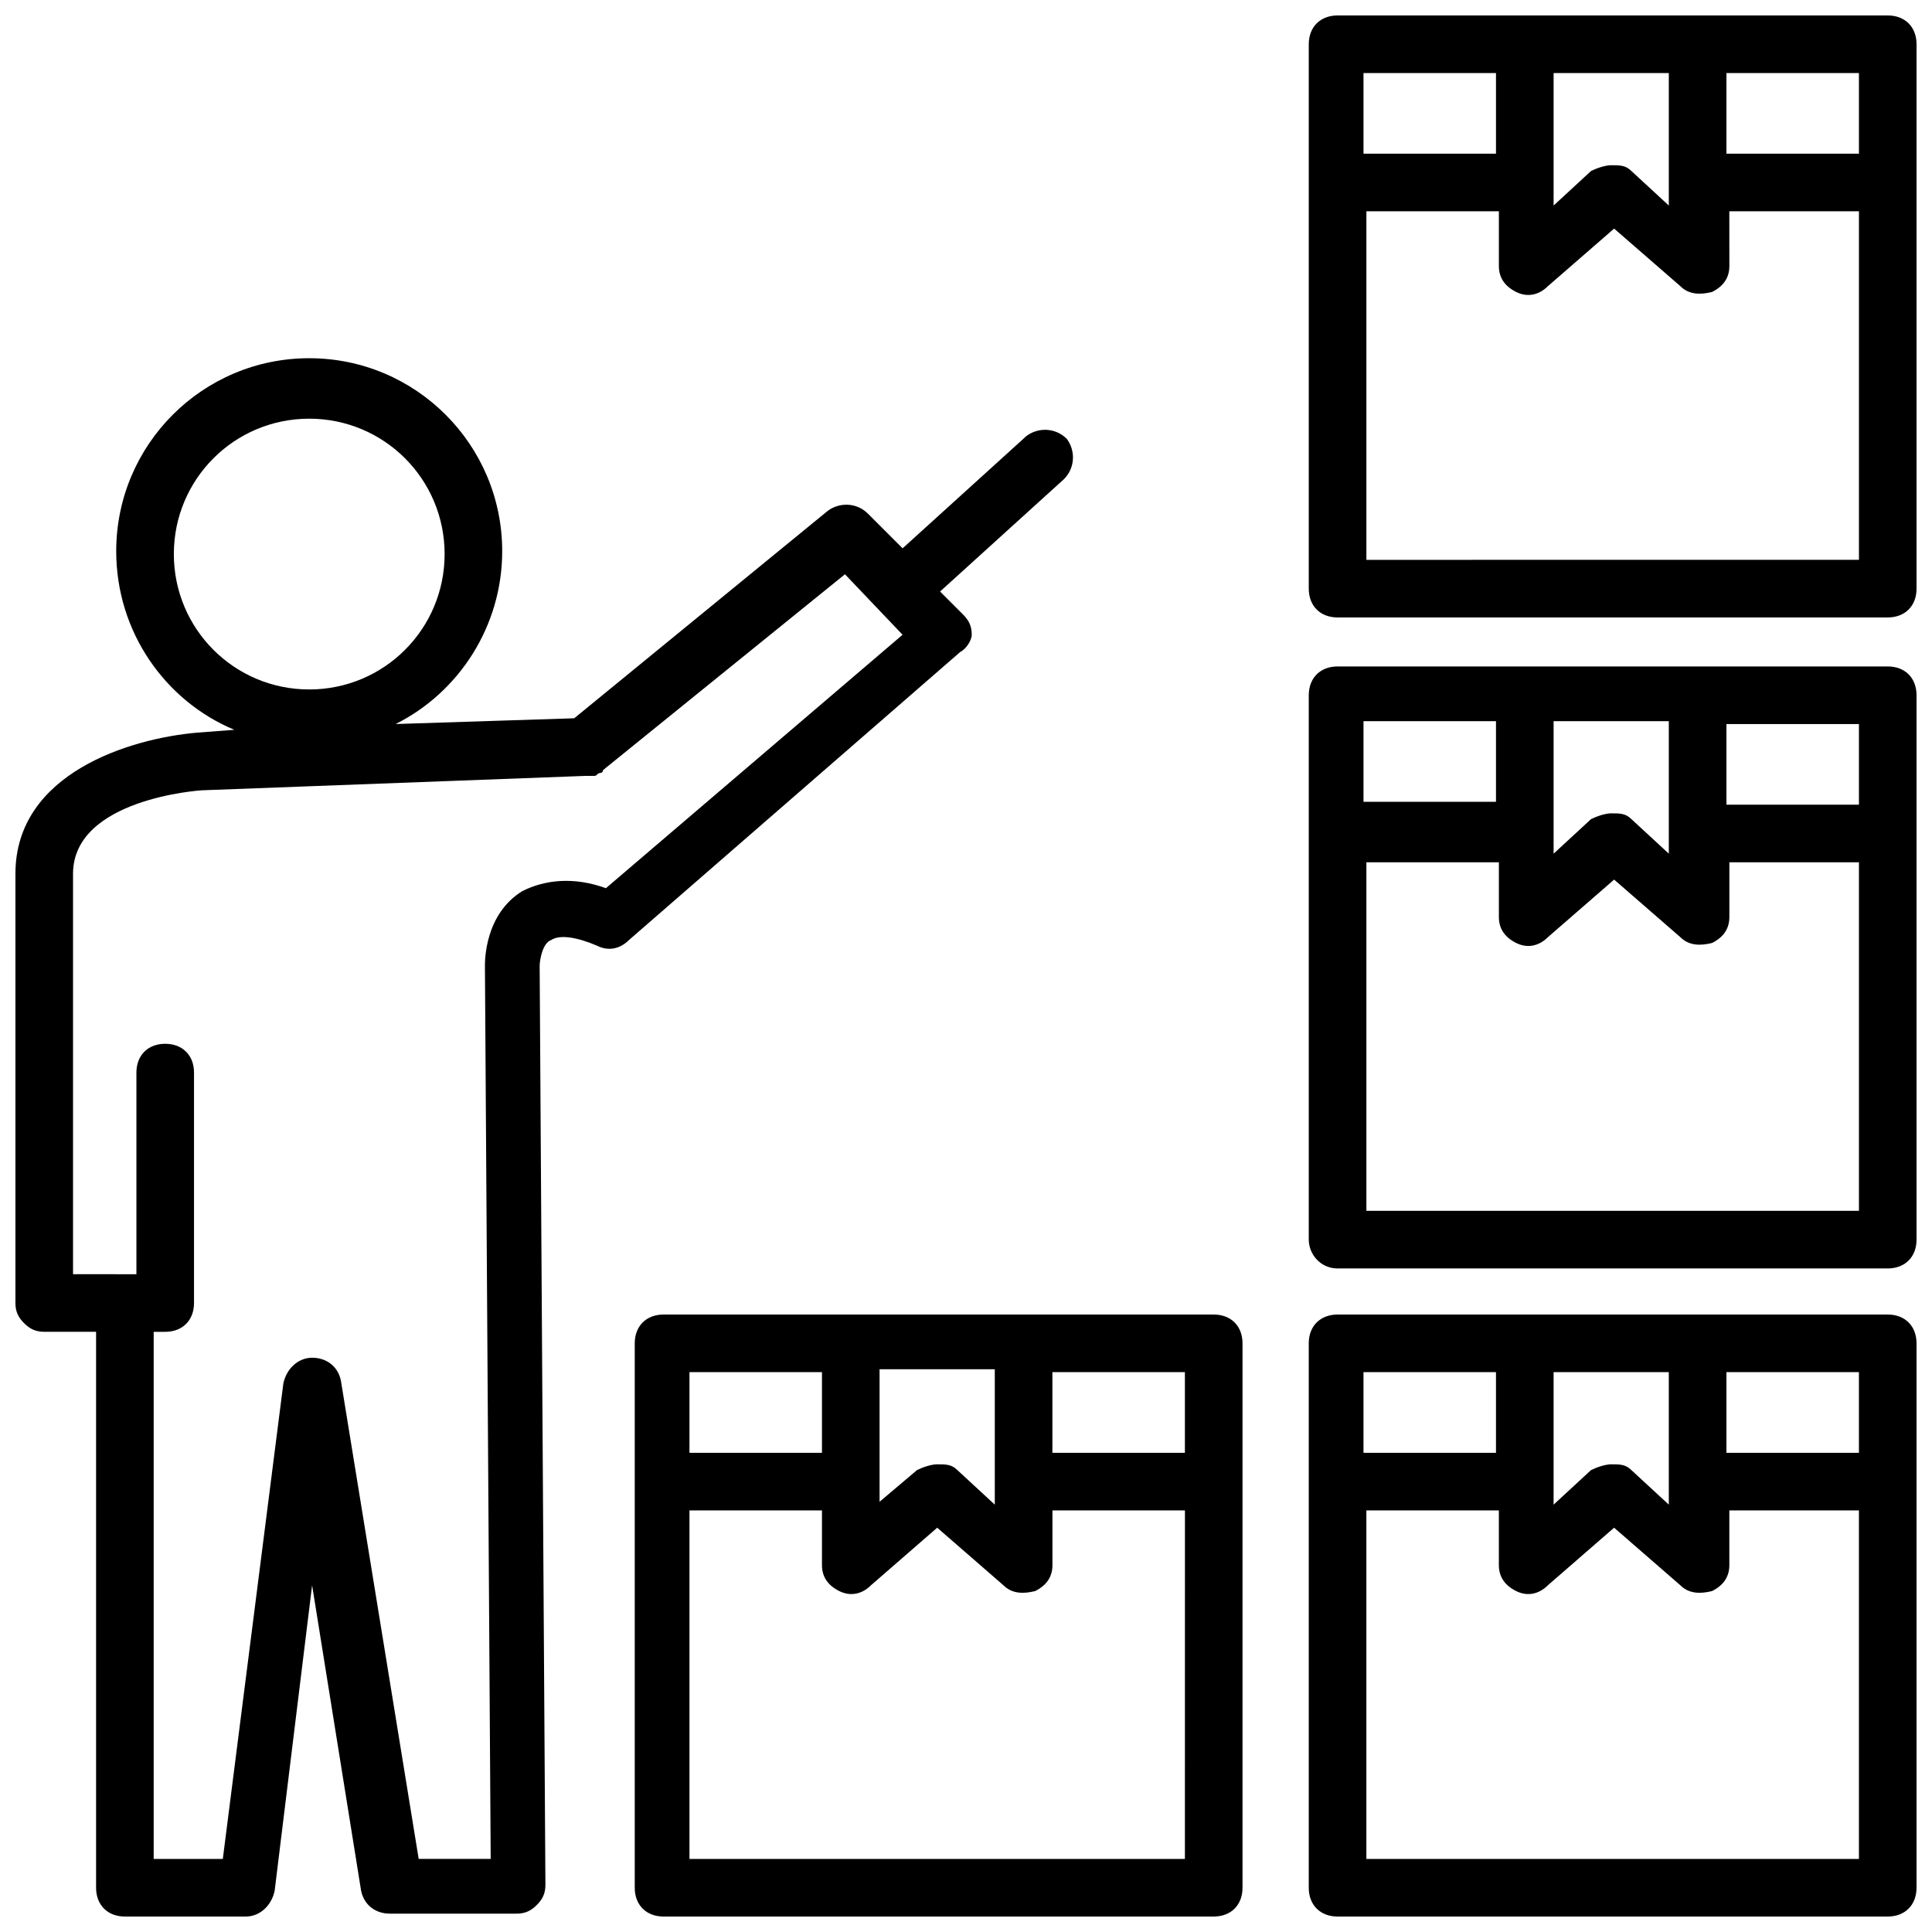 <?xml version="1.0" encoding="UTF-8"?>
<!-- Uploaded to: ICON Repo, www.svgrepo.com, Generator: ICON Repo Mixer Tools -->
<svg width="800px" height="800px" version="1.1" viewBox="144 144 512 512" xmlns="http://www.w3.org/2000/svg">
 <defs>
  <clipPath id="e">
   <path d="m148.09 238h280.91v413.9h-280.91z"/>
  </clipPath>
  <clipPath id="d">
   <path d="m312 492h162v159.9h-162z"/>
  </clipPath>
  <clipPath id="c">
   <path d="m490 492h161.9v159.9h-161.9z"/>
  </clipPath>
  <clipPath id="b">
   <path d="m490 320h161.9v161h-161.9z"/>
  </clipPath>
  <clipPath id="a">
   <path d="m490 148.09h161.9v159.91h-161.9z"/>
  </clipPath>
 </defs>
 <g>
  <g clip-path="url(#e)">
   <path d="m401.52 312.21c0-2.289-0.762-3.816-2.289-5.344l-6.106-6.106 32.824-29.77c3.055-3.055 3.055-7.633 0.762-10.688-3.055-3.055-7.633-3.055-10.688-0.762l-32.824 29.77-9.16-9.16c-3.055-3.055-7.633-3.055-10.688-0.762l-67.176 54.961-47.328 1.527c16.793-8.398 28.242-25.953 28.242-45.801 0-28.242-22.902-51.145-51.145-51.145-28.242 0-51.145 22.902-51.145 51.145 0 21.375 12.977 39.695 31.297 47.328l-9.922 0.762c-17.551 1.523-48.086 10.684-48.086 37.398v113.74c0 2.289 0.762 3.816 2.289 5.344 1.527 1.527 3.055 2.289 5.344 2.289h13.742v147.33c0 4.582 3.055 7.633 7.633 7.633h32.062c3.816 0 6.871-3.055 7.633-6.871l9.922-80.914 12.977 80.914c0.762 3.816 3.816 6.106 7.633 6.106h33.586c2.289 0 3.816-0.762 5.344-2.289 1.527-1.527 2.289-3.055 2.289-5.344l-1.527-243.51c0-1.527 0.762-6.106 3.055-6.871 2.289-1.527 6.871-0.762 12.215 1.527 3.055 1.527 6.106 0.762 8.398-1.527l87.785-76.336c1.527-0.758 3.051-3.051 3.051-4.574zm-211.45-21.375c0-19.848 16.031-35.879 35.879-35.879 19.848 0 35.879 16.031 35.879 35.879s-16.031 35.879-35.879 35.879c-19.848 0-35.879-16.031-35.879-35.879zm114.5 88.547c-8.398-3.055-16.031-2.289-22.137 0.762-9.922 6.106-9.922 18.32-9.922 19.848l1.527 236.64h-19.082l-20.609-126.71c-0.762-3.816-3.816-6.106-7.633-6.106s-6.871 3.055-7.633 6.871l-16.035 125.95h-18.32v-139.69h3.055c4.582 0 7.633-3.055 7.633-7.633v-61.066c0-4.582-3.055-7.633-7.633-7.633-4.582 0-7.633 3.055-7.633 7.633v53.434l-16.797-0.004v-106.11c0-19.848 33.586-22.137 34.352-22.137l101.52-3.816h0.762 1.527c0.762 0 0.762-0.762 1.527-0.762 0 0 0.762 0 0.762-0.762l64.121-51.906 15.266 16.031z"/>
  </g>
  <g clip-path="url(#d)">
   <path d="m473.28 536.64v-36.641c0-4.582-3.055-7.633-7.633-7.633h-145.8c-4.582 0-7.633 3.055-7.633 7.633v144.27c0 4.582 3.055 7.633 7.633 7.633h145.8c4.582 0 7.633-3.055 7.633-7.633zm-15.27-7.633h-35.113v-21.375h35.113zm-50.379-21.375v35.113l-9.922-9.16c-1.527-1.527-3.055-1.527-5.344-1.527-1.527 0-3.816 0.762-5.344 1.527l-9.926 8.398v-35.113h30.535zm-45.801 0v21.375h-35.113v-21.375zm-35.113 129.01v-92.367h35.113v14.504c0 3.055 1.527 5.344 4.582 6.871 3.055 1.527 6.106 0.762 8.398-1.527l17.559-15.266 17.559 15.266c2.289 2.289 5.344 2.289 8.398 1.527 3.055-1.527 4.582-3.816 4.582-6.871v-14.504h35.113l-0.012 92.367z"/>
  </g>
  <g clip-path="url(#c)">
   <path d="m651.9 536.64v-36.641c0-4.582-3.055-7.633-7.633-7.633h-145.8c-4.582 0-7.633 3.055-7.633 7.633v144.27c0 4.582 3.055 7.633 7.633 7.633h145.8c4.582 0 7.633-3.055 7.633-7.633zm-15.266-7.633h-35.113v-21.375h35.113zm-50.383-21.375v35.113l-9.922-9.16c-1.527-1.527-3.055-1.527-5.344-1.527-1.527 0-3.816 0.762-5.344 1.527l-9.922 9.16v-35.113zm-45.801 0v21.375h-35.113v-21.375zm-34.348 129.01v-92.367h35.113v14.504c0 3.055 1.527 5.344 4.582 6.871 3.055 1.527 6.106 0.762 8.398-1.527l17.559-15.266 17.559 15.266c2.289 2.289 5.344 2.289 8.398 1.527 3.055-1.527 4.582-3.816 4.582-6.871v-14.504h34.34v92.367z"/>
  </g>
  <g clip-path="url(#b)">
   <path d="m498.47 480.15h145.8c4.582 0 7.633-3.055 7.633-7.633v-144.27c0-4.582-3.055-7.633-7.633-7.633h-145.8c-4.582 0-7.633 3.055-7.633 7.633v144.27c0 3.816 3.055 7.633 7.633 7.633zm7.637-15.266v-92.363h35.113v14.504c0 3.055 1.527 5.344 4.582 6.871 3.055 1.527 6.106 0.762 8.398-1.527l17.559-15.266 17.559 15.266c2.289 2.289 5.344 2.289 8.398 1.527 3.055-1.527 4.582-3.816 4.582-6.871v-14.504h34.34v92.363zm130.53-107.63h-35.113v-21.375l35.113 0.004zm-50.383-22.137v35.113l-9.922-9.16c-1.527-1.527-3.055-1.527-5.344-1.527-1.527 0-3.816 0.762-5.344 1.527l-9.922 9.16v-35.113zm-45.801 0v21.375h-35.113v-21.375z"/>
  </g>
  <g clip-path="url(#a)">
   <path d="m498.47 307.63h145.8c4.582 0 7.633-3.055 7.633-7.633v-144.27c0-4.582-3.055-7.633-7.633-7.633h-145.8c-4.582 0-7.633 3.055-7.633 7.633v144.27c0 4.578 3.055 7.633 7.633 7.633zm7.637-15.266v-92.367h35.113v14.504c0 3.055 1.527 5.344 4.582 6.871 3.055 1.527 6.106 0.762 8.398-1.527l17.559-15.266 17.559 15.266c2.289 2.289 5.344 2.289 8.398 1.527 3.055-1.527 4.582-3.816 4.582-6.871l-0.012-14.504h34.352v92.363zm130.53-107.63h-35.113v-21.375h35.113zm-50.383-21.375v35.113l-9.922-9.16c-1.527-1.527-3.055-1.527-5.344-1.527-1.527 0-3.816 0.762-5.344 1.527l-9.922 9.16v-35.113zm-45.801 0v21.375h-35.113v-21.375z"/>
  </g>
 </g>
</svg>